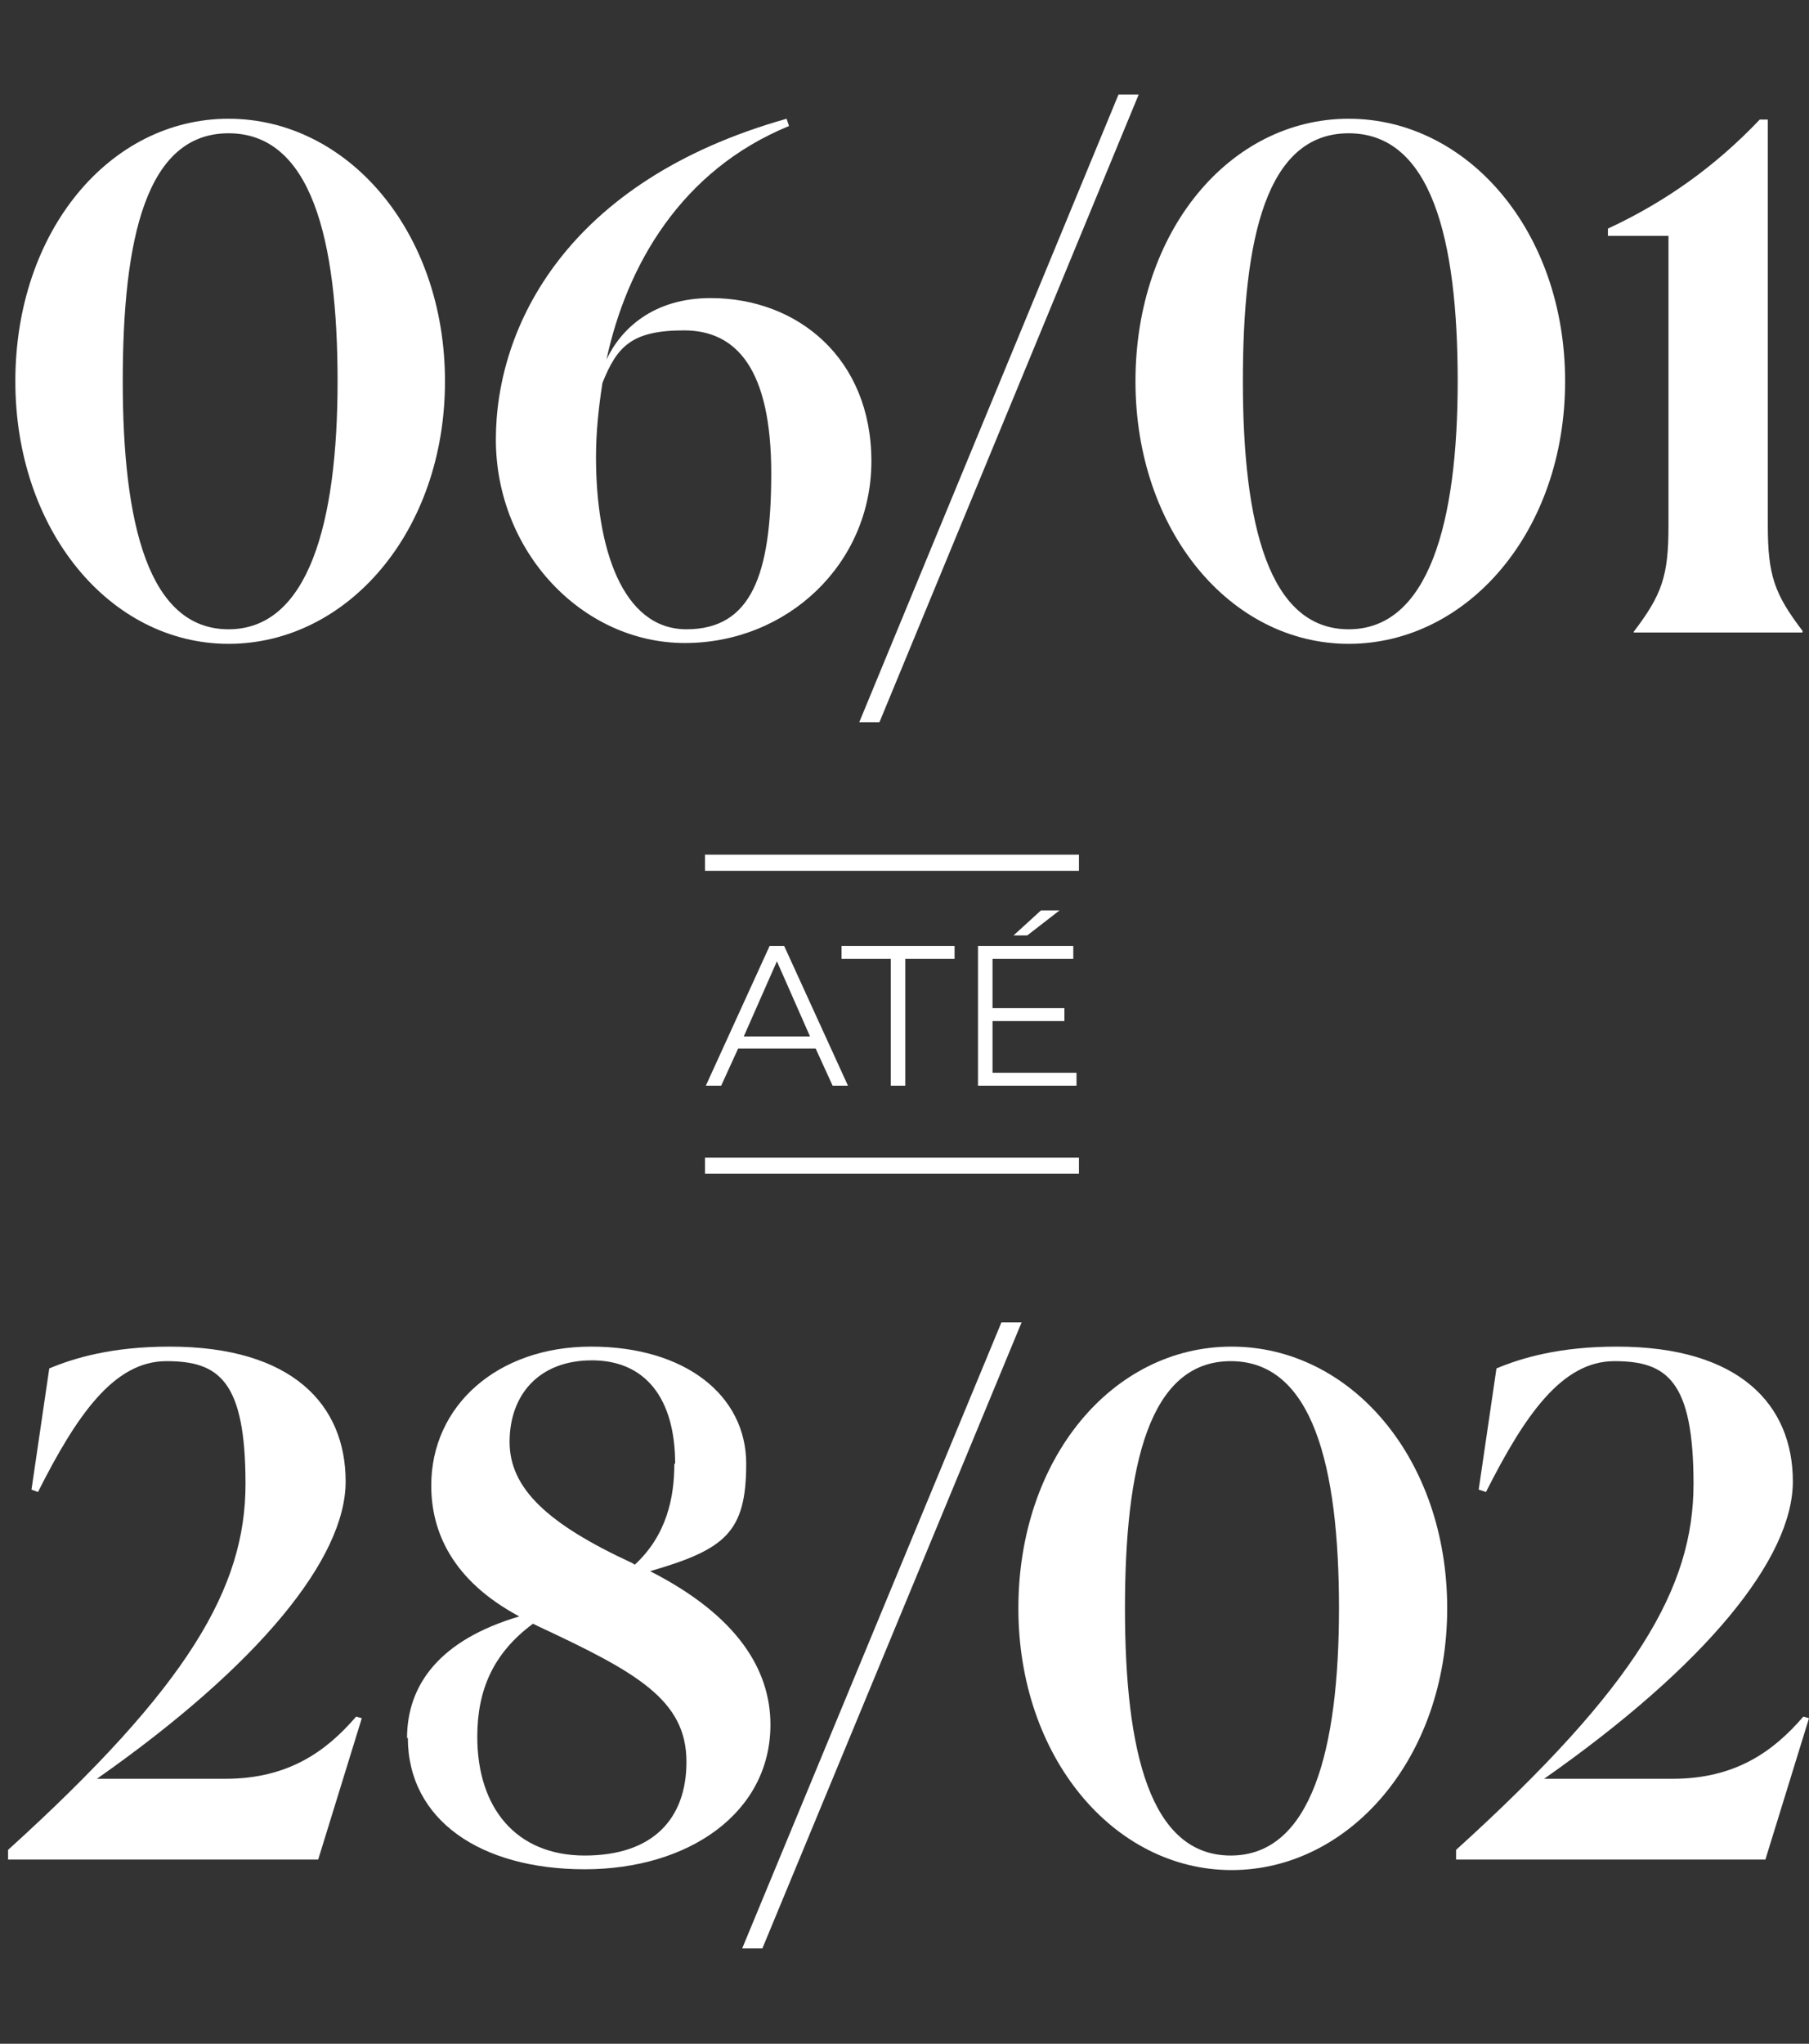 <?xml version="1.0" encoding="UTF-8"?>
<svg id="Camada_1" xmlns="http://www.w3.org/2000/svg" version="1.1" viewBox="0 0 224 253">
  <rect x="0" y="0" width="224" height="253" fill="#333333" stroke="none"/>
  <!-- Generator: Adobe Illustrator 29.1.0, SVG Export Plug-In . SVG Version: 2.1.0 Build 142)  -->
  <defs>
    <style>
      .st0 {
        fill: #fff;
      }

      .st1 {
        isolation: isolate;
      }
    </style>
  </defs>
  <g id="Group_897">
    <g id="Line_1">
      <rect class="st0" x="87.3" y="105.8" width="46.3" height="2"/>
    </g>
    <g id="ATé" class="st1">
      <g class="st1">
        <g class="st1">
          <path class="st0" d="M101,129.8h-9.6l-2.1,4.6h-1.9l7.9-17.3h1.8l7.9,17.3h-1.9l-2.1-4.6ZM100.3,128.3l-4.1-9.3-4.1,9.3h8.3Z"/>
          <path class="st0" d="M110.3,118.7h-6.1v-1.6h14v1.6h-6.1v15.7h-1.8v-15.7Z"/>
          <path class="st0" d="M133.3,132.8v1.6h-12.2v-17.3h11.8v1.6h-10v6.1h8.9v1.6h-8.9v6.4h10.4ZM128.9,112.7h2.3l-4,3.1h-1.7l3.4-3.1Z"/>
        </g>
      </g>
    </g>
    <g id="Line_2">
      <rect class="st0" x="87.3" y="143.3" width="46.3" height="2"/>
    </g>
  </g>
  <g id="_06_01" class="st1">
    <g class="st1">
      <path class="st0" d="M1.9,47.2C1.9,28.6,13.6,14.7,28.3,14.7s26.8,13.9,26.8,32.5-12.1,32.5-26.8,32.5S1.9,65.6,1.9,47.2ZM41.8,47.2c0-17.7-3.3-30.7-13.5-30.7s-13.1,13-13.1,30.7,3.2,30.7,13.1,30.7,13.5-13.2,13.5-30.7Z"/>
      <path class="st0" d="M61.4,54.4c0-13.9,8.7-32,36-39.7l.3.9c-13.4,5.5-20.1,17.3-22.6,28.9,1.8-3.8,5.8-7.6,12.9-7.6,10.8,0,19.9,7.5,19.9,20.2s-10.4,22.5-23.1,22.5-23.4-11.3-23.4-25.2ZM95.5,58.6c0-12.9-4.3-17.7-10.8-17.7s-8.3,2-10.1,6.5c-.5,3.2-.8,6.2-.8,9.2,0,11.1,3.2,21.3,11.2,21.3s10.5-6.7,10.5-19.3Z"/>
      <path class="st0" d="M141,11.7l-32.1,77.7h-2.5L138.5,11.7h2.5Z"/>
      <path class="st0" d="M140.6,47.2c0-18.6,11.7-32.5,26.4-32.5s26.8,13.9,26.8,32.5-12.1,32.5-26.8,32.5-26.4-14.1-26.4-32.5ZM180.5,47.2c0-17.7-3.3-30.7-13.5-30.7s-13.1,13-13.1,30.7,3.2,30.7,13.1,30.7,13.5-13.2,13.5-30.7Z"/>
      <path class="st0" d="M202.3,78.2c3.5-4.6,4.3-6.9,4.3-13.1V29.2h-7.5v-.9c7.1-3.3,13.3-7.7,18.8-13.5h1v50.2c0,6.2.8,8.5,4.3,13.1v.2h-20.9v-.2Z"/>
    </g>
  </g>
  <g id="_28_02" class="st1">
    <g class="st1">
      <path class="st0" d="M1,229c22.4-20.3,29.4-32.5,29.4-45.3s-3.3-15.2-9.8-15.2-11.1,6.7-15.9,16.2l-.8-.3,2.2-15c3.1-1.3,7.8-2.7,14.9-2.7,15.2,0,21.8,7.2,21.8,16.7s-10.7,22.7-30.8,36.8h15.9c7.8,0,12.5-3.4,16.2-7.7l.7.2-5.4,17.5H1v-1.2Z"/>
      <path class="st0" d="M50.4,215.2c0-6.7,4.1-12.2,13.9-15.1-8.4-4.5-10.9-10.6-10.9-16.2,0-9.9,8.2-17.2,19.8-17.2s19.2,6,19.2,14.5-2.6,10.6-11.9,13.3c10.8,5.5,14.9,12.2,14.9,19,0,10.9-10.1,17.9-23,17.9s-21.9-6.1-21.9-16.3ZM85,218.1c0-7.7-6.2-11.1-18.4-16.8l-.6-.3c-5,3.7-6.9,8.3-6.9,14,0,8.8,4.8,14.7,13.3,14.7s12.6-4.6,12.6-11.6ZM83.6,181.2c0-8.1-3.7-12.8-10.3-12.8s-10.2,4.3-10.2,10.1,4.8,10.2,15.2,15l.3.2c4-3.7,4.9-8.4,4.9-12.5Z"/>
      <path class="st0" d="M126.5,163.7l-32.1,77.5h-2.5l32.1-77.5h2.5Z"/>
      <path class="st0" d="M126.1,199.1c0-18.5,11.6-32.4,26.4-32.4s26.7,13.9,26.7,32.4-12.1,32.4-26.7,32.4-26.4-14-26.4-32.4ZM165.8,199.1c0-17.7-3.3-30.6-13.4-30.6s-13.1,12.9-13.1,30.6,3.1,30.6,13.1,30.6,13.4-13.2,13.4-30.6Z"/>
      <path class="st0" d="M180.3,229c22.4-20.3,29.4-32.5,29.4-45.3s-3.3-15.2-9.8-15.2-11.1,6.7-15.9,16.2l-.9-.3,2.2-15c3.1-1.3,7.8-2.7,14.9-2.7,15.2,0,21.8,7.2,21.8,16.7s-10.7,22.7-30.8,36.8h15.9c7.8,0,12.5-3.4,16.2-7.7l.7.2-5.4,17.5h-38.3v-1.2Z"/>
    </g>
  </g>
</svg>